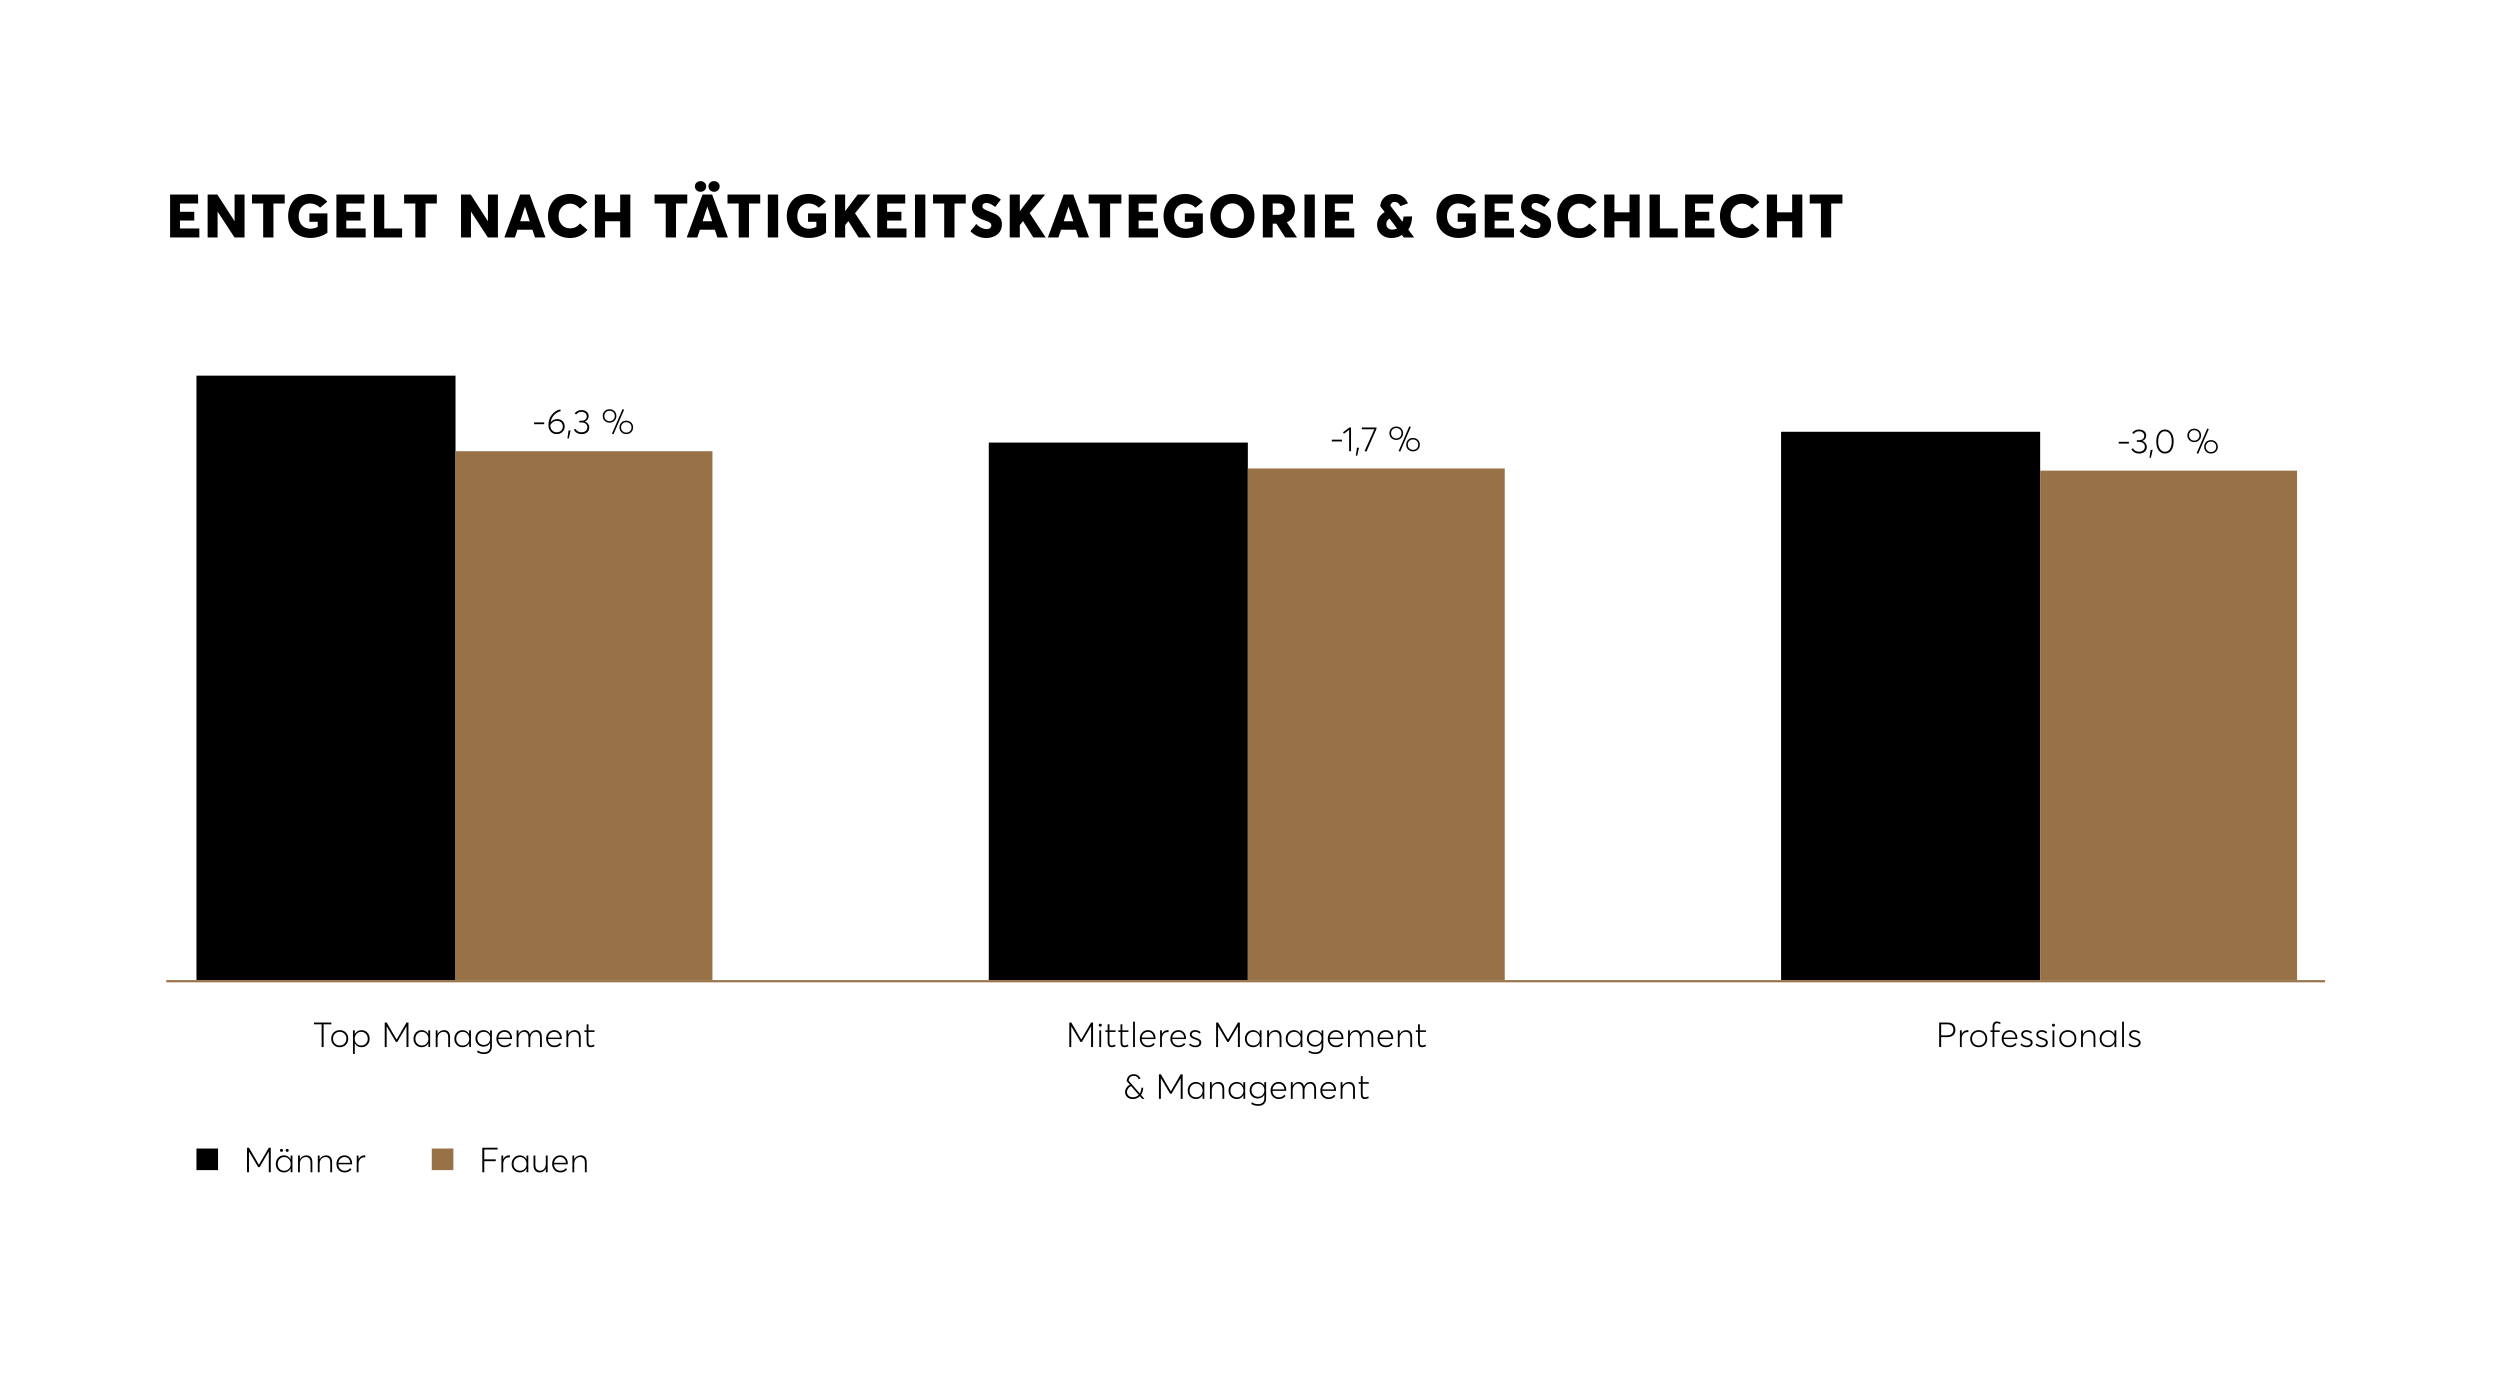 <?xml version="1.0" encoding="UTF-8"?>
<svg xmlns="http://www.w3.org/2000/svg" width="1158" height="639" viewBox="0 0 1158 639" fill="none">
  <rect width="1158" height="639" fill="white"></rect>
  <path d="M78.791 110V90.121H91.752V94.291H83.357V98.106H89.988V102.139H83.357V105.83H92.34V110H78.791ZM96.17 110V90.121H100.682L108.598 102.385L108.652 102.357V90.121H113.273V110H108.625L100.846 98.078H100.791V110H96.17ZM121.902 110V94.291H116.721V90.121H131.869V94.291H126.66V110H121.902ZM143.725 110.219C142.285 110.219 140.94 109.991 139.691 109.535C138.452 109.079 137.367 108.432 136.438 107.594C135.508 106.746 134.779 105.68 134.25 104.395C133.721 103.1 133.457 101.665 133.457 100.088C133.457 98.648 133.685 97.303 134.141 96.055C134.605 94.806 135.257 93.721 136.096 92.801C136.943 91.88 138.005 91.156 139.281 90.627C140.557 90.098 141.975 89.834 143.533 89.834C145.019 89.834 146.486 90.144 147.936 90.764C149.385 91.383 150.606 92.263 151.6 93.402L148.291 96.191C146.951 94.888 145.365 94.236 143.533 94.236C142.066 94.236 140.835 94.765 139.842 95.822C138.848 96.88 138.352 98.301 138.352 100.088C138.352 101.173 138.557 102.157 138.967 103.041C139.386 103.916 140.01 104.618 140.84 105.146C141.669 105.675 142.631 105.939 143.725 105.939C144.946 105.939 146.094 105.652 147.17 105.078V102.727H143.314V98.857H151.654V107.785C150.715 108.505 149.531 109.093 148.1 109.549C146.678 109.995 145.219 110.219 143.725 110.219ZM155.826 110V90.121H168.787V94.291H160.393V98.106H167.023V102.139H160.393V105.83H169.375V110H155.826ZM173.205 110V90.121H177.99V105.83H186.248V110H173.205ZM192.375 110V94.291H187.193V90.121H202.342V94.291H197.133V110H192.375ZM213.529 110V90.121H218.041L225.957 102.385L226.012 102.357V90.121H230.633V110H225.984L218.205 98.078H218.15V110H213.529ZM233.602 110L240.916 90.121H245.387L252.674 110H247.807L246.631 106.418H239.686L238.51 110H233.602ZM240.943 102.494H245.387L243.186 95.781H243.131L240.943 102.494ZM264.092 110.246C262.652 110.246 261.312 110.023 260.072 109.576C258.833 109.13 257.748 108.492 256.818 107.662C255.889 106.824 255.155 105.757 254.617 104.463C254.089 103.16 253.824 101.701 253.824 100.088C253.824 98.657 254.052 97.322 254.508 96.082C254.973 94.842 255.629 93.758 256.477 92.828C257.333 91.898 258.413 91.169 259.717 90.641C261.02 90.103 262.469 89.834 264.064 89.834C265.541 89.834 266.981 90.158 268.385 90.805C269.798 91.443 271.028 92.4 272.076 93.676L268.658 96.615C268.075 95.932 267.391 95.38 266.607 94.961C265.824 94.533 264.976 94.318 264.064 94.318C262.57 94.318 261.307 94.842 260.277 95.891C259.257 96.93 258.746 98.329 258.746 100.088C258.746 101.71 259.238 103.064 260.223 104.148C261.207 105.233 262.497 105.775 264.092 105.775C265.896 105.775 267.428 105.028 268.686 103.533L272.104 106.473C271.192 107.603 270.048 108.514 268.672 109.207C267.296 109.9 265.769 110.246 264.092 110.246ZM275.537 110V90.121H280.268V98.352H287.268V90.121H291.971V110H287.268V102.494H280.268V110H275.537ZM308.367 110V94.291H303.186V90.121H318.334V94.291H313.125V110H308.367ZM324.475 88.836C323.727 88.836 323.107 88.594 322.615 88.111C322.123 87.628 321.877 87.036 321.877 86.334C321.877 85.65 322.123 85.076 322.615 84.611C323.107 84.137 323.727 83.9 324.475 83.9C325.231 83.9 325.86 84.137 326.361 84.611C326.863 85.076 327.113 85.65 327.113 86.334C327.113 87.045 326.863 87.642 326.361 88.125C325.86 88.599 325.231 88.836 324.475 88.836ZM332.609 88.125C332.117 88.599 331.497 88.836 330.75 88.836C330.003 88.836 329.383 88.594 328.891 88.111C328.398 87.628 328.152 87.036 328.152 86.334C328.152 85.65 328.398 85.076 328.891 84.611C329.383 84.137 330.003 83.9 330.75 83.9C331.488 83.9 332.104 84.137 332.596 84.611C333.097 85.076 333.348 85.65 333.348 86.334C333.348 87.045 333.102 87.642 332.609 88.125ZM318.09 110L325.404 90.121H329.875L337.162 110H332.295L331.119 106.418H324.174L322.998 110H318.09ZM325.432 102.494H329.875L327.674 95.781H327.619L325.432 102.494ZM342.168 110V94.291H336.986V90.121H352.135V94.291H346.926V110H342.168ZM355.65 110V90.121H360.436V110H355.65ZM374.697 110.219C373.257 110.219 371.913 109.991 370.664 109.535C369.424 109.079 368.34 108.432 367.41 107.594C366.48 106.746 365.751 105.68 365.223 104.395C364.694 103.1 364.43 101.665 364.43 100.088C364.43 98.648 364.658 97.303 365.113 96.055C365.578 94.806 366.23 93.721 367.068 92.801C367.916 91.88 368.978 91.156 370.254 90.627C371.53 90.098 372.947 89.834 374.506 89.834C375.992 89.834 377.459 90.144 378.908 90.764C380.357 91.383 381.579 92.263 382.572 93.402L379.264 96.191C377.924 94.888 376.338 94.236 374.506 94.236C373.038 94.236 371.808 94.765 370.814 95.822C369.821 96.88 369.324 98.301 369.324 100.088C369.324 101.173 369.529 102.157 369.939 103.041C370.359 103.916 370.983 104.618 371.812 105.146C372.642 105.675 373.604 105.939 374.697 105.939C375.919 105.939 377.067 105.652 378.143 105.078V102.727H374.287V98.857H382.627V107.785C381.688 108.505 380.503 109.093 379.072 109.549C377.65 109.995 376.192 110.219 374.697 110.219ZM386.799 110V90.121H391.475V97.736H391.529L397.299 90.121H403.205L396.041 98.748L403.465 110H397.723L392.965 102.439L391.475 104.258V110H386.799ZM406.338 110V90.121H419.299V94.291H410.904V98.106H417.535V102.139H410.904V105.83H419.887V110H406.338ZM423.826 110V90.121H428.611V110H423.826ZM437.363 110V94.291H432.182V90.121H447.33V94.291H442.121V110H437.363ZM456.779 110.246C455.458 110.246 454.168 109.986 452.91 109.467C451.652 108.938 450.508 108.145 449.479 107.088L452.227 103.752C452.947 104.536 453.726 105.124 454.564 105.516C455.403 105.908 456.191 106.104 456.93 106.104C457.677 106.104 458.238 105.944 458.611 105.625C458.985 105.306 459.172 104.905 459.172 104.422C459.172 103.884 458.967 103.46 458.557 103.15C458.146 102.831 457.367 102.48 456.219 102.098C455.727 101.934 455.294 101.779 454.92 101.633C454.546 101.478 454.141 101.291 453.703 101.072C453.266 100.844 452.887 100.617 452.568 100.389C452.249 100.161 451.93 99.887 451.611 99.568C451.292 99.24 451.033 98.894 450.832 98.529C450.641 98.165 450.481 97.745 450.354 97.272C450.235 96.788 450.176 96.273 450.176 95.727C450.176 94.077 450.8 92.696 452.049 91.584C453.298 90.463 454.847 89.889 456.697 89.861C459.213 89.807 461.51 90.668 463.588 92.445L460.963 95.863C459.368 94.615 458.014 93.99 456.902 93.99C456.328 93.99 455.872 94.127 455.535 94.4C455.207 94.674 455.043 95.047 455.043 95.522C455.034 95.986 455.23 96.378 455.631 96.697C456.041 97.016 456.798 97.39 457.9 97.818C459.587 98.466 460.717 98.949 461.291 99.268C462.521 99.942 463.337 100.781 463.738 101.783C463.975 102.394 464.094 103.1 464.094 103.902C464.094 104.805 463.943 105.625 463.643 106.363C463.351 107.092 462.959 107.694 462.467 108.168C461.984 108.633 461.419 109.029 460.771 109.357C460.133 109.676 459.482 109.904 458.816 110.041C458.151 110.178 457.472 110.246 456.779 110.246ZM467.705 110V90.121H472.381V97.736H472.436L478.205 90.121H484.111L476.947 98.748L484.371 110H478.629L473.871 102.439L472.381 104.258V110H467.705ZM485.371 110L492.686 90.121H497.156L504.443 110H499.576L498.4 106.418H491.455L490.279 110H485.371ZM492.713 102.494H497.156L494.955 95.781H494.9L492.713 102.494ZM509.449 110V94.291H504.268V90.121H519.416V94.291H514.207V110H509.449ZM522.822 110V90.121H535.783V94.291H527.389V98.106H534.02V102.139H527.389V105.83H536.371V110H522.822ZM549.225 110.219C547.785 110.219 546.44 109.991 545.191 109.535C543.952 109.079 542.867 108.432 541.938 107.594C541.008 106.746 540.279 105.68 539.75 104.395C539.221 103.1 538.957 101.665 538.957 100.088C538.957 98.648 539.185 97.303 539.641 96.055C540.105 94.806 540.757 93.721 541.596 92.801C542.443 91.88 543.505 91.156 544.781 90.627C546.057 90.098 547.475 89.834 549.033 89.834C550.519 89.834 551.986 90.144 553.436 90.764C554.885 91.383 556.106 92.263 557.1 93.402L553.791 96.191C552.451 94.888 550.865 94.236 549.033 94.236C547.566 94.236 546.335 94.765 545.342 95.822C544.348 96.88 543.852 98.301 543.852 100.088C543.852 101.173 544.057 102.157 544.467 103.041C544.886 103.916 545.51 104.618 546.34 105.146C547.169 105.675 548.131 105.939 549.225 105.939C550.446 105.939 551.594 105.652 552.67 105.078V102.727H548.814V98.857H557.154V107.785C556.215 108.505 555.031 109.093 553.6 109.549C552.178 109.995 550.719 110.219 549.225 110.219ZM570.842 110.246C568.855 110.246 567.082 109.818 565.523 108.961C563.965 108.095 562.753 106.892 561.887 105.352C561.03 103.802 560.602 102.038 560.602 100.061C560.602 98.584 560.852 97.212 561.354 95.945C561.864 94.678 562.561 93.598 563.445 92.705C564.339 91.803 565.423 91.101 566.699 90.6C567.975 90.089 569.356 89.834 570.842 89.834C572.309 89.834 573.672 90.085 574.93 90.586C576.197 91.078 577.281 91.766 578.184 92.65C579.086 93.534 579.792 94.615 580.303 95.891C580.813 97.167 581.068 98.557 581.068 100.061C581.068 102.057 580.631 103.829 579.756 105.379C578.881 106.928 577.664 108.127 576.105 108.975C574.556 109.822 572.801 110.246 570.842 110.246ZM570.842 105.912C572.373 105.912 573.645 105.352 574.656 104.23C575.668 103.109 576.174 101.719 576.174 100.061C576.174 98.402 575.668 97.012 574.656 95.891C573.645 94.769 572.373 94.209 570.842 94.209C569.292 94.209 568.012 94.774 567 95.904C565.997 97.025 565.496 98.411 565.496 100.061C565.496 101.71 565.997 103.1 567 104.23C568.012 105.352 569.292 105.912 570.842 105.912ZM584.939 110V90.121H592.691C593.895 90.121 594.956 90.29 595.877 90.627C596.798 90.964 597.54 91.443 598.105 92.062C598.671 92.682 599.094 93.407 599.377 94.236C599.669 95.057 599.814 95.973 599.814 96.984C599.814 98.424 599.495 99.655 598.857 100.676C598.219 101.688 597.285 102.444 596.055 102.945L600.785 110H595.303L591.215 103.588H589.506V110H584.939ZM589.506 99.5H591.857C592.851 99.5 593.617 99.268 594.154 98.803C594.692 98.338 594.961 97.691 594.961 96.861C594.961 96.059 594.71 95.421 594.209 94.947C593.708 94.473 592.951 94.236 591.939 94.236H589.506V99.5ZM604.232 110V90.121H609.018V110H604.232ZM613.736 110V90.121H626.697V94.291H618.303V98.106H624.934V102.139H618.303V105.83H627.285V110H613.736ZM644.475 110.246C643.244 110.246 642.128 109.995 641.125 109.494C640.122 108.984 639.325 108.255 638.732 107.307C638.149 106.359 637.857 105.279 637.857 104.066C637.857 101.642 639.024 99.701 641.357 98.242V98.188L639.32 95.494C639.457 93.808 640.104 92.445 641.262 91.406C642.419 90.358 643.882 89.834 645.65 89.834C648.667 89.834 650.841 91.283 652.172 94.182L648.645 95.467C648.07 94.191 647.209 93.539 646.061 93.512C645.423 93.512 644.935 93.694 644.598 94.059C644.27 94.423 644.069 94.829 643.996 95.275L649.561 102.658L649.656 102.631C649.948 101.829 650.094 101.054 650.094 100.307L654.072 100.225C654.072 102.521 653.503 104.549 652.363 106.309V106.418L655.057 110H650.271L649.369 108.852H649.287C648.038 109.781 646.434 110.246 644.475 110.246ZM644.939 106.363C645.705 106.363 646.407 106.186 647.045 105.83V105.748L643.654 101.264C642.652 101.838 642.15 102.676 642.15 103.779C642.15 104.572 642.406 105.201 642.916 105.666C643.436 106.131 644.11 106.363 644.939 106.363ZM675.623 110.219C674.183 110.219 672.839 109.991 671.59 109.535C670.35 109.079 669.266 108.432 668.336 107.594C667.406 106.746 666.677 105.68 666.148 104.395C665.62 103.1 665.355 101.665 665.355 100.088C665.355 98.648 665.583 97.303 666.039 96.055C666.504 94.806 667.156 93.721 667.994 92.801C668.842 91.88 669.904 91.156 671.18 90.627C672.456 90.098 673.873 89.834 675.432 89.834C676.917 89.834 678.385 90.144 679.834 90.764C681.283 91.383 682.505 92.263 683.498 93.402L680.189 96.191C678.85 94.888 677.264 94.236 675.432 94.236C673.964 94.236 672.734 94.765 671.74 95.822C670.747 96.88 670.25 98.301 670.25 100.088C670.25 101.173 670.455 102.157 670.865 103.041C671.285 103.916 671.909 104.618 672.738 105.146C673.568 105.675 674.529 105.939 675.623 105.939C676.844 105.939 677.993 105.652 679.068 105.078V102.727H675.213V98.857H683.553V107.785C682.614 108.505 681.429 109.093 679.998 109.549C678.576 109.995 677.118 110.219 675.623 110.219ZM687.725 110V90.121H700.686V94.291H692.291V98.106H698.922V102.139H692.291V105.83H701.273V110H687.725ZM711.146 110.246C709.825 110.246 708.535 109.986 707.277 109.467C706.02 108.938 704.876 108.145 703.846 107.088L706.594 103.752C707.314 104.536 708.093 105.124 708.932 105.516C709.77 105.908 710.559 106.104 711.297 106.104C712.044 106.104 712.605 105.944 712.979 105.625C713.352 105.306 713.539 104.905 713.539 104.422C713.539 103.884 713.334 103.46 712.924 103.15C712.514 102.831 711.734 102.48 710.586 102.098C710.094 101.934 709.661 101.779 709.287 101.633C708.913 101.478 708.508 101.291 708.07 101.072C707.633 100.844 707.255 100.617 706.936 100.389C706.617 100.161 706.298 99.887 705.979 99.568C705.66 99.24 705.4 98.894 705.199 98.529C705.008 98.165 704.848 97.745 704.721 97.272C704.602 96.788 704.543 96.273 704.543 95.727C704.543 94.077 705.167 92.696 706.416 91.584C707.665 90.463 709.214 89.889 711.064 89.861C713.58 89.807 715.877 90.668 717.955 92.445L715.33 95.863C713.735 94.615 712.382 93.99 711.27 93.99C710.695 93.99 710.24 94.127 709.902 94.4C709.574 94.674 709.41 95.047 709.41 95.522C709.401 95.986 709.597 96.378 709.998 96.697C710.408 97.016 711.165 97.39 712.268 97.818C713.954 98.466 715.084 98.949 715.658 99.268C716.889 99.942 717.704 100.781 718.105 101.783C718.342 102.394 718.461 103.1 718.461 103.902C718.461 104.805 718.311 105.625 718.01 106.363C717.718 107.092 717.326 107.694 716.834 108.168C716.351 108.633 715.786 109.029 715.139 109.357C714.501 109.676 713.849 109.904 713.184 110.041C712.518 110.178 711.839 110.246 711.146 110.246ZM731.615 110.246C730.175 110.246 728.835 110.023 727.596 109.576C726.356 109.13 725.271 108.492 724.342 107.662C723.412 106.824 722.678 105.757 722.141 104.463C721.612 103.16 721.348 101.701 721.348 100.088C721.348 98.657 721.576 97.322 722.031 96.082C722.496 94.842 723.152 93.758 724 92.828C724.857 91.898 725.937 91.169 727.24 90.641C728.544 90.103 729.993 89.834 731.588 89.834C733.064 89.834 734.505 90.158 735.908 90.805C737.321 91.443 738.551 92.4 739.6 93.676L736.182 96.615C735.598 95.932 734.915 95.38 734.131 94.961C733.347 94.533 732.499 94.318 731.588 94.318C730.093 94.318 728.831 94.842 727.801 95.891C726.78 96.93 726.27 98.329 726.27 100.088C726.27 101.71 726.762 103.064 727.746 104.148C728.73 105.233 730.02 105.775 731.615 105.775C733.42 105.775 734.951 105.028 736.209 103.533L739.627 106.473C738.715 107.603 737.572 108.514 736.195 109.207C734.819 109.9 733.292 110.246 731.615 110.246ZM743.061 110V90.121H747.791V98.352H754.791V90.121H759.494V110H754.791V102.494H747.791V110H743.061ZM764.076 110V90.121H768.861V105.83H777.119V110H764.076ZM780.553 110V90.121H793.514V94.291H785.119V98.106H791.75V102.139H785.119V105.83H794.102V110H780.553ZM806.955 110.246C805.515 110.246 804.175 110.023 802.936 109.576C801.696 109.13 800.611 108.492 799.682 107.662C798.752 106.824 798.018 105.757 797.48 104.463C796.952 103.16 796.688 101.701 796.688 100.088C796.688 98.657 796.915 97.322 797.371 96.082C797.836 94.842 798.492 93.758 799.34 92.828C800.197 91.898 801.277 91.169 802.58 90.641C803.883 90.103 805.333 89.834 806.928 89.834C808.404 89.834 809.844 90.158 811.248 90.805C812.661 91.443 813.891 92.4 814.939 93.676L811.521 96.615C810.938 95.932 810.255 95.38 809.471 94.961C808.687 94.533 807.839 94.318 806.928 94.318C805.433 94.318 804.171 94.842 803.141 95.891C802.12 96.93 801.609 98.329 801.609 100.088C801.609 101.71 802.102 103.064 803.086 104.148C804.07 105.233 805.36 105.775 806.955 105.775C808.76 105.775 810.291 105.028 811.549 103.533L814.967 106.473C814.055 107.603 812.911 108.514 811.535 109.207C810.159 109.9 808.632 110.246 806.955 110.246ZM818.4 110V90.121H823.131V98.352H830.131V90.121H834.834V110H830.131V102.494H823.131V110H818.4ZM843.449 110V94.291H838.268V90.121H853.416V94.291H848.207V110H843.449Z" fill="black"></path>
  <rect x="91" y="174" width="120" height="280" fill="black"></rect>
  <path d="M247.398 196.484V195.656H252.086V196.484H247.398ZM258.13 194.133C259.151 194.133 259.979 194.445 260.614 195.07C261.249 195.695 261.567 196.536 261.567 197.594C261.567 198.583 261.216 199.411 260.512 200.078C259.815 200.745 258.924 201.078 257.841 201.078C256.736 201.078 255.825 200.693 255.106 199.922C254.393 199.146 254.036 198.135 254.036 196.891C254.036 196.089 254.143 195.326 254.356 194.602C254.57 193.872 254.856 193.234 255.216 192.688C255.58 192.135 255.997 191.646 256.466 191.219C256.934 190.792 257.427 190.451 257.942 190.195C258.463 189.935 258.984 189.76 259.505 189.672L259.762 190.453C259.242 190.562 258.734 190.753 258.239 191.023C257.744 191.289 257.278 191.63 256.841 192.047C256.403 192.464 256.023 192.977 255.7 193.586C255.382 194.19 255.158 194.854 255.028 195.578C255.387 195.135 255.835 194.784 256.372 194.523C256.908 194.263 257.494 194.133 258.13 194.133ZM257.887 200.234C258.71 200.234 259.38 199.979 259.895 199.469C260.416 198.953 260.677 198.323 260.677 197.578C260.677 196.786 260.429 196.151 259.934 195.672C259.445 195.193 258.789 194.953 257.966 194.953C257.247 194.953 256.622 195.146 256.091 195.531C255.559 195.917 255.166 196.385 254.911 196.938V196.969C254.911 197.932 255.192 198.719 255.755 199.328C256.317 199.932 257.028 200.234 257.887 200.234ZM262.822 203.062L263.361 199.383H264.306L263.478 203.062H262.822ZM269.475 201.078C268.595 201.078 267.837 200.893 267.202 200.523C266.566 200.148 266.103 199.646 265.811 199.016L266.592 198.664C266.832 199.159 267.191 199.544 267.67 199.82C268.155 200.096 268.746 200.234 269.444 200.234C270.194 200.234 270.816 200.023 271.311 199.602C271.806 199.18 272.053 198.622 272.053 197.93C272.053 197.289 271.816 196.753 271.342 196.32C270.873 195.888 270.199 195.672 269.319 195.672H268.342V194.891H269.475C270.225 194.891 270.795 194.69 271.186 194.289C271.582 193.883 271.78 193.411 271.78 192.875C271.78 192.24 271.553 191.732 271.1 191.352C270.647 190.966 270.069 190.773 269.366 190.773C268.272 190.773 267.454 191.174 266.913 191.977L266.178 191.562C266.491 191.057 266.915 190.661 267.452 190.375C267.988 190.089 268.631 189.945 269.381 189.945C269.996 189.945 270.548 190.055 271.038 190.273C271.532 190.487 271.928 190.81 272.225 191.242C272.527 191.674 272.678 192.18 272.678 192.758C272.678 193.294 272.524 193.794 272.217 194.258C271.91 194.716 271.47 195.044 270.897 195.242V195.273C271.538 195.482 272.04 195.833 272.405 196.328C272.769 196.823 272.952 197.404 272.952 198.07C272.952 198.951 272.621 199.672 271.959 200.234C271.303 200.797 270.475 201.078 269.475 201.078ZM284.164 201.195L283.445 200.906L288.375 189.477L289.078 189.781L284.164 201.195ZM282.336 195.781C281.445 195.781 280.695 195.492 280.086 194.914C279.477 194.331 279.172 193.581 279.172 192.664C279.172 191.789 279.466 191.055 280.055 190.461C280.643 189.862 281.404 189.562 282.336 189.562C283.221 189.562 283.971 189.852 284.586 190.43C285.201 191.003 285.508 191.747 285.508 192.664C285.508 193.539 285.211 194.279 284.617 194.883C284.029 195.482 283.268 195.781 282.336 195.781ZM282.336 195.094C283.049 195.094 283.63 194.862 284.078 194.398C284.531 193.93 284.758 193.352 284.758 192.664C284.758 191.951 284.526 191.372 284.062 190.93C283.599 190.487 283.023 190.266 282.336 190.266C281.622 190.266 281.044 190.495 280.602 190.953C280.159 191.406 279.938 191.977 279.938 192.664C279.938 193.378 280.167 193.961 280.625 194.414C281.089 194.867 281.659 195.094 282.336 195.094ZM290.102 201.078C289.216 201.078 288.469 200.789 287.859 200.211C287.25 199.628 286.945 198.878 286.945 197.961C286.945 197.086 287.24 196.352 287.828 195.758C288.417 195.159 289.174 194.859 290.102 194.859C290.992 194.859 291.742 195.148 292.352 195.727C292.961 196.299 293.266 197.044 293.266 197.961C293.266 198.836 292.971 199.576 292.383 200.18C291.794 200.779 291.034 201.078 290.102 201.078ZM290.102 200.375C290.815 200.375 291.396 200.146 291.844 199.688C292.292 199.224 292.516 198.648 292.516 197.961C292.516 197.247 292.284 196.669 291.82 196.227C291.362 195.784 290.789 195.562 290.102 195.562C289.388 195.562 288.805 195.792 288.352 196.25C287.904 196.708 287.68 197.279 287.68 197.961C287.68 198.674 287.914 199.255 288.383 199.703C288.852 200.151 289.424 200.375 290.102 200.375Z" fill="black"></path>
  <path d="M211 209H330V454H211V209Z" fill="#987147"></path>
  <path d="M148.981 485V474.469H145.427V473.641H153.489V474.469H149.895V485H148.981ZM157.353 485.078C156.192 485.078 155.241 484.701 154.502 483.945C153.767 483.185 153.4 482.245 153.4 481.125C153.4 480.396 153.561 479.732 153.884 479.133C154.212 478.529 154.679 478.049 155.283 477.695C155.892 477.336 156.582 477.156 157.353 477.156C158.483 477.156 159.423 477.526 160.173 478.266C160.929 479.005 161.306 479.958 161.306 481.125C161.306 482.281 160.929 483.229 160.173 483.969C159.418 484.708 158.478 485.078 157.353 485.078ZM157.353 484.281C158.228 484.281 158.96 483.987 159.548 483.398C160.142 482.81 160.439 482.052 160.439 481.125C160.439 480.188 160.142 479.424 159.548 478.836C158.955 478.242 158.223 477.945 157.353 477.945C156.442 477.945 155.699 478.253 155.127 478.867C154.554 479.477 154.267 480.229 154.267 481.125C154.267 482.01 154.554 482.758 155.127 483.367C155.699 483.977 156.442 484.281 157.353 484.281ZM163.491 488.172V477.242H164.334V478.984H164.366C164.657 478.417 165.071 477.971 165.608 477.648C166.149 477.32 166.751 477.156 167.412 477.156C168.522 477.156 169.433 477.542 170.147 478.312C170.86 479.083 171.217 480.039 171.217 481.18C171.217 481.945 171.048 482.628 170.709 483.227C170.371 483.826 169.912 484.284 169.334 484.602C168.761 484.919 168.121 485.078 167.412 485.078C166.725 485.078 166.118 484.919 165.592 484.602C165.066 484.279 164.657 483.841 164.366 483.289L164.334 483.305V488.172H163.491ZM167.311 484.281C168.202 484.281 168.928 483.987 169.491 483.398C170.053 482.805 170.334 482.07 170.334 481.195C170.334 480.232 170.043 479.451 169.459 478.852C168.876 478.247 168.155 477.945 167.295 477.945C166.415 477.945 165.699 478.258 165.147 478.883C164.595 479.503 164.319 480.273 164.319 481.195C164.319 482.107 164.605 482.849 165.178 483.422C165.751 483.995 166.462 484.281 167.311 484.281ZM178.203 485V473.641H179.117L183.695 481.492H183.727L188.289 473.641H189.195V485H188.289V475.414H188.266L184.031 482.617H183.375L179.117 475.414H179.102V485H178.203ZM195.356 485.078C194.648 485.078 194.005 484.919 193.427 484.602C192.848 484.284 192.387 483.826 192.044 483.227C191.7 482.628 191.528 481.945 191.528 481.18C191.528 480.039 191.887 479.083 192.606 478.312C193.33 477.542 194.247 477.156 195.356 477.156C196.012 477.156 196.606 477.32 197.137 477.648C197.674 477.977 198.088 478.427 198.38 479H198.395V477.242H199.239V485H198.427V483.258L198.395 483.242C198.104 483.81 197.695 484.258 197.169 484.586C196.648 484.914 196.044 485.078 195.356 485.078ZM195.45 484.281C196.283 484.281 196.986 483.995 197.559 483.422C198.137 482.849 198.427 482.107 198.427 481.195C198.427 480.279 198.148 479.508 197.591 478.883C197.033 478.258 196.325 477.945 195.466 477.945C194.601 477.945 193.874 478.247 193.286 478.852C192.703 479.451 192.411 480.232 192.411 481.195C192.411 482.076 192.692 482.81 193.255 483.398C193.822 483.987 194.554 484.281 195.45 484.281ZM201.837 485V477.242H202.681V478.953H202.712C203.004 478.385 203.413 477.945 203.939 477.633C204.465 477.315 205.059 477.156 205.72 477.156C206.569 477.156 207.239 477.43 207.728 477.977C208.218 478.523 208.462 479.318 208.462 480.359V485H207.611V480.633C207.611 479.69 207.423 479.008 207.048 478.586C206.673 478.159 206.163 477.945 205.517 477.945C204.663 477.945 203.976 478.234 203.455 478.812C202.939 479.391 202.681 480.167 202.681 481.141V485H201.837ZM214.272 485.078C213.564 485.078 212.92 484.919 212.342 484.602C211.764 484.284 211.303 483.826 210.959 483.227C210.616 482.628 210.444 481.945 210.444 481.18C210.444 480.039 210.803 479.083 211.522 478.312C212.246 477.542 213.162 477.156 214.272 477.156C214.928 477.156 215.522 477.32 216.053 477.648C216.59 477.977 217.004 478.427 217.295 479H217.311V477.242H218.155V485H217.342V483.258L217.311 483.242C217.019 483.81 216.61 484.258 216.084 484.586C215.564 484.914 214.959 485.078 214.272 485.078ZM214.366 484.281C215.199 484.281 215.902 483.995 216.475 483.422C217.053 482.849 217.342 482.107 217.342 481.195C217.342 480.279 217.064 479.508 216.506 478.883C215.949 478.258 215.241 477.945 214.381 477.945C213.517 477.945 212.79 478.247 212.202 478.852C211.618 479.451 211.327 480.232 211.327 481.195C211.327 482.076 211.608 482.81 212.17 483.398C212.738 483.987 213.47 484.281 214.366 484.281ZM224.175 488.234C223.003 488.234 221.941 487.945 220.987 487.367L221.214 486.586C221.709 486.883 222.183 487.099 222.636 487.234C223.094 487.375 223.597 487.445 224.144 487.445C225.086 487.445 225.803 487.198 226.292 486.703C226.782 486.214 227.027 485.565 227.027 484.758V483.094H227.011C226.724 483.63 226.318 484.052 225.792 484.359C225.271 484.667 224.672 484.82 223.995 484.82C222.917 484.82 222.019 484.466 221.3 483.758C220.581 483.049 220.222 482.12 220.222 480.969C220.222 480.266 220.376 479.625 220.683 479.047C220.995 478.464 221.438 478.003 222.011 477.664C222.589 477.326 223.24 477.156 223.964 477.156C224.61 477.156 225.198 477.305 225.73 477.602C226.261 477.898 226.68 478.312 226.987 478.844H227.011V477.242H227.855V484.617C227.855 485.727 227.547 486.607 226.933 487.258C226.318 487.909 225.399 488.234 224.175 488.234ZM224.081 484.023C224.972 484.023 225.688 483.734 226.23 483.156C226.771 482.578 227.042 481.844 227.042 480.953C227.042 480.068 226.761 479.346 226.198 478.789C225.636 478.227 224.93 477.945 224.081 477.945C223.201 477.945 222.485 478.234 221.933 478.812C221.381 479.385 221.105 480.099 221.105 480.953C221.105 481.87 221.389 482.612 221.956 483.18C222.524 483.742 223.232 484.023 224.081 484.023ZM237.172 480.922C237.172 481.146 237.167 481.273 237.156 481.305H230.789C230.826 482.19 231.117 482.909 231.664 483.461C232.216 484.008 232.917 484.281 233.766 484.281C234.818 484.281 235.648 483.891 236.258 483.109L236.867 483.625C236.148 484.594 235.109 485.078 233.75 485.078C232.63 485.078 231.711 484.708 230.992 483.969C230.279 483.224 229.922 482.271 229.922 481.109C229.922 479.964 230.279 479.018 230.992 478.273C231.706 477.529 232.602 477.156 233.68 477.156C234.711 477.156 235.549 477.513 236.195 478.227C236.846 478.935 237.172 479.833 237.172 480.922ZM235.5 478.672C235.031 478.188 234.424 477.945 233.68 477.945C232.935 477.945 232.297 478.19 231.766 478.68C231.24 479.164 230.924 479.805 230.82 480.602H236.32C236.242 479.794 235.969 479.151 235.5 478.672ZM239.309 485V477.242H240.153V478.938H240.169C240.455 478.38 240.843 477.945 241.333 477.633C241.828 477.315 242.364 477.156 242.942 477.156C243.583 477.156 244.111 477.328 244.528 477.672C244.95 478.016 245.247 478.505 245.419 479.141H245.45C245.721 478.516 246.111 478.029 246.622 477.68C247.137 477.331 247.713 477.156 248.348 477.156C249.213 477.156 249.869 477.451 250.317 478.039C250.765 478.628 250.989 479.461 250.989 480.539V485H250.137V480.805C250.137 479.857 249.968 479.143 249.63 478.664C249.291 478.185 248.799 477.945 248.153 477.945C247.44 477.945 246.841 478.24 246.356 478.828C245.872 479.417 245.63 480.193 245.63 481.156V485H244.778V480.805C244.778 479.862 244.601 479.151 244.247 478.672C243.898 478.188 243.398 477.945 242.747 477.945C242.002 477.945 241.382 478.24 240.887 478.828C240.398 479.417 240.153 480.193 240.153 481.156V485H239.309ZM260.228 480.922C260.228 481.146 260.223 481.273 260.212 481.305H253.845C253.882 482.19 254.173 482.909 254.72 483.461C255.272 484.008 255.973 484.281 256.822 484.281C257.874 484.281 258.705 483.891 259.314 483.109L259.923 483.625C259.205 484.594 258.166 485.078 256.806 485.078C255.686 485.078 254.767 484.708 254.048 483.969C253.335 483.224 252.978 482.271 252.978 481.109C252.978 479.964 253.335 479.018 254.048 478.273C254.762 477.529 255.658 477.156 256.736 477.156C257.767 477.156 258.606 477.513 259.252 478.227C259.903 478.935 260.228 479.833 260.228 480.922ZM258.556 478.672C258.087 478.188 257.481 477.945 256.736 477.945C255.991 477.945 255.353 478.19 254.822 478.68C254.296 479.164 253.981 479.805 253.877 480.602H259.377C259.298 479.794 259.025 479.151 258.556 478.672ZM262.366 485V477.242H263.209V478.953H263.241C263.532 478.385 263.941 477.945 264.467 477.633C264.993 477.315 265.587 477.156 266.248 477.156C267.097 477.156 267.767 477.43 268.256 477.977C268.746 478.523 268.991 479.318 268.991 480.359V485H268.139V480.633C268.139 479.69 267.952 479.008 267.577 478.586C267.202 478.159 266.691 477.945 266.045 477.945C265.191 477.945 264.504 478.234 263.983 478.812C263.467 479.391 263.209 480.167 263.209 481.141V485H262.366ZM273.612 485.078C272.93 485.078 272.443 484.888 272.152 484.508C271.865 484.122 271.722 483.555 271.722 482.805V477.992H270.698V477.242H271.722V474.508L272.573 474.406V477.242H275.402V477.992H272.573V482.586C272.573 483.169 272.649 483.596 272.8 483.867C272.956 484.133 273.258 484.266 273.706 484.266C274.222 484.266 274.709 484.115 275.167 483.812L275.386 484.586C274.855 484.914 274.264 485.078 273.612 485.078Z" fill="black"></path>
  <rect x="458" y="205" width="120" height="249" fill="black"></rect>
  <path d="M616.898 204.484V203.656H621.586V204.484H616.898ZM624.919 209V199.094L622.528 200.891L622.083 200.234L625.044 198.008H625.794V209H624.919ZM628.009 211.062L628.548 207.383H629.494L628.666 211.062H628.009ZM630.795 198.008H637.569V198.68L632.944 209.156L632.061 208.953L636.592 198.844H630.795V198.008ZM648.57 209.195L647.852 208.906L652.781 197.477L653.484 197.781L648.57 209.195ZM646.742 203.781C645.852 203.781 645.102 203.492 644.492 202.914C643.883 202.331 643.578 201.581 643.578 200.664C643.578 199.789 643.872 199.055 644.461 198.461C645.049 197.862 645.81 197.562 646.742 197.562C647.628 197.562 648.378 197.852 648.992 198.43C649.607 199.003 649.914 199.747 649.914 200.664C649.914 201.539 649.617 202.279 649.023 202.883C648.435 203.482 647.674 203.781 646.742 203.781ZM646.742 203.094C647.456 203.094 648.036 202.862 648.484 202.398C648.938 201.93 649.164 201.352 649.164 200.664C649.164 199.951 648.932 199.372 648.469 198.93C648.005 198.487 647.43 198.266 646.742 198.266C646.029 198.266 645.451 198.495 645.008 198.953C644.565 199.406 644.344 199.977 644.344 200.664C644.344 201.378 644.573 201.961 645.031 202.414C645.495 202.867 646.065 203.094 646.742 203.094ZM654.508 209.078C653.622 209.078 652.875 208.789 652.266 208.211C651.656 207.628 651.352 206.878 651.352 205.961C651.352 205.086 651.646 204.352 652.234 203.758C652.823 203.159 653.581 202.859 654.508 202.859C655.398 202.859 656.148 203.148 656.758 203.727C657.367 204.299 657.672 205.044 657.672 205.961C657.672 206.836 657.378 207.576 656.789 208.18C656.201 208.779 655.44 209.078 654.508 209.078ZM654.508 208.375C655.221 208.375 655.802 208.146 656.25 207.688C656.698 207.224 656.922 206.648 656.922 205.961C656.922 205.247 656.69 204.669 656.227 204.227C655.768 203.784 655.195 203.562 654.508 203.562C653.794 203.562 653.211 203.792 652.758 204.25C652.31 204.708 652.086 205.279 652.086 205.961C652.086 206.674 652.32 207.255 652.789 207.703C653.258 208.151 653.831 208.375 654.508 208.375Z" fill="black"></path>
  <rect x="578" y="217" width="119" height="237" fill="#987147"></rect>
  <path d="M495.311 485V473.641H496.225L500.803 481.492H500.834L505.397 473.641H506.303V485H505.397V475.414H505.373L501.139 482.617H500.483L496.225 475.414H496.209V485H495.311ZM510.144 475.359C510.008 475.495 509.842 475.562 509.644 475.562C509.446 475.562 509.279 475.495 509.144 475.359C509.008 475.219 508.941 475.052 508.941 474.859C508.941 474.661 509.008 474.497 509.144 474.367C509.279 474.237 509.446 474.172 509.644 474.172C509.842 474.172 510.008 474.237 510.144 474.367C510.279 474.497 510.347 474.661 510.347 474.859C510.347 475.052 510.279 475.219 510.144 475.359ZM509.198 485V477.242H510.05V485H509.198ZM514.945 485.078C514.263 485.078 513.776 484.888 513.484 484.508C513.198 484.122 513.055 483.555 513.055 482.805V477.992H512.031V477.242H513.055V474.508L513.906 474.406V477.242H516.734V477.992H513.906V482.586C513.906 483.169 513.982 483.596 514.133 483.867C514.289 484.133 514.591 484.266 515.039 484.266C515.555 484.266 516.042 484.115 516.5 483.812L516.719 484.586C516.187 484.914 515.596 485.078 514.945 485.078ZM520.911 485.078C520.229 485.078 519.742 484.888 519.45 484.508C519.164 484.122 519.02 483.555 519.02 482.805V477.992H517.997V477.242H519.02V474.508L519.872 474.406V477.242H522.7V477.992H519.872V482.586C519.872 483.169 519.947 483.596 520.098 483.867C520.255 484.133 520.557 484.266 521.005 484.266C521.52 484.266 522.007 484.115 522.466 483.812L522.684 484.586C522.153 484.914 521.562 485.078 520.911 485.078ZM524.845 485V473.227H525.697V485H524.845ZM535.217 480.922C535.217 481.146 535.212 481.273 535.202 481.305H528.834C528.871 482.19 529.162 482.909 529.709 483.461C530.261 484.008 530.962 484.281 531.811 484.281C532.863 484.281 533.694 483.891 534.303 483.109L534.912 483.625C534.194 484.594 533.155 485.078 531.795 485.078C530.676 485.078 529.756 484.708 529.037 483.969C528.324 483.224 527.967 482.271 527.967 481.109C527.967 479.964 528.324 479.018 529.037 478.273C529.751 477.529 530.647 477.156 531.725 477.156C532.756 477.156 533.595 477.513 534.241 478.227C534.892 478.935 535.217 479.833 535.217 480.922ZM533.545 478.672C533.077 478.188 532.47 477.945 531.725 477.945C530.98 477.945 530.342 478.19 529.811 478.68C529.285 479.164 528.97 479.805 528.866 480.602H534.366C534.287 479.794 534.014 479.151 533.545 478.672ZM537.355 485V477.242H538.198V478.891H538.23C538.49 478.344 538.847 477.919 539.3 477.617C539.758 477.31 540.282 477.156 540.87 477.156H541.292V478.102C541.053 478.081 540.886 478.07 540.792 478.07C540.006 478.07 539.376 478.359 538.902 478.938C538.433 479.51 538.198 480.263 538.198 481.195V485H537.355ZM549.352 480.922C549.352 481.146 549.346 481.273 549.336 481.305H542.969C543.005 482.19 543.297 482.909 543.844 483.461C544.396 484.008 545.096 484.281 545.945 484.281C546.997 484.281 547.828 483.891 548.438 483.109L549.047 483.625C548.328 484.594 547.289 485.078 545.93 485.078C544.81 485.078 543.891 484.708 543.172 483.969C542.458 483.224 542.102 482.271 542.102 481.109C542.102 479.964 542.458 479.018 543.172 478.273C543.885 477.529 544.781 477.156 545.859 477.156C546.891 477.156 547.729 477.513 548.375 478.227C549.026 478.935 549.352 479.833 549.352 480.922ZM547.68 478.672C547.211 478.188 546.604 477.945 545.859 477.945C545.115 477.945 544.477 478.19 543.945 478.68C543.419 479.164 543.104 479.805 543 480.602H548.5C548.422 479.794 548.148 479.151 547.68 478.672ZM553.708 485.078C552.557 485.078 551.578 484.711 550.77 483.977L551.216 483.336C551.565 483.648 551.929 483.891 552.309 484.062C552.695 484.229 553.161 484.312 553.708 484.312C554.276 484.312 554.723 484.182 555.052 483.922C555.385 483.661 555.552 483.339 555.552 482.953C555.552 482.75 555.507 482.573 555.419 482.422C555.335 482.271 555.205 482.141 555.028 482.031C554.851 481.922 554.658 481.828 554.45 481.75C554.247 481.667 553.994 481.573 553.692 481.469C553.572 481.432 553.484 481.404 553.427 481.383C553.135 481.279 552.89 481.185 552.692 481.102C552.494 481.018 552.289 480.911 552.075 480.781C551.861 480.651 551.69 480.513 551.559 480.367C551.434 480.221 551.33 480.042 551.247 479.828C551.164 479.615 551.122 479.38 551.122 479.125C551.122 478.562 551.351 478.094 551.809 477.719C552.273 477.344 552.848 477.156 553.536 477.156C554.541 477.156 555.406 477.471 556.13 478.102L555.661 478.742C555.036 478.201 554.317 477.93 553.505 477.93C553.093 477.93 552.736 478.044 552.434 478.273C552.132 478.497 551.981 478.776 551.981 479.109C551.981 479.302 552.02 479.474 552.098 479.625C552.182 479.776 552.315 479.914 552.497 480.039C552.679 480.159 552.848 480.255 553.005 480.328C553.166 480.401 553.39 480.492 553.677 480.602C554.52 480.909 555.044 481.112 555.247 481.211C555.789 481.477 556.14 481.807 556.302 482.203C556.39 482.422 556.434 482.677 556.434 482.969C556.424 483.568 556.179 484.07 555.7 484.477C555.226 484.878 554.562 485.078 553.708 485.078ZM563.311 485V473.641H564.225L568.803 481.492H568.834L573.397 473.641H574.303V485H573.397V475.414H573.373L569.139 482.617H568.483L564.225 475.414H564.209V485H563.311ZM580.464 485.078C579.756 485.078 579.112 484.919 578.534 484.602C577.956 484.284 577.495 483.826 577.152 483.227C576.808 482.628 576.636 481.945 576.636 481.18C576.636 480.039 576.995 479.083 577.714 478.312C578.438 477.542 579.355 477.156 580.464 477.156C581.12 477.156 581.714 477.32 582.245 477.648C582.782 477.977 583.196 478.427 583.487 479H583.503V477.242H584.347V485H583.534V483.258L583.503 483.242C583.211 483.81 582.803 484.258 582.277 484.586C581.756 484.914 581.152 485.078 580.464 485.078ZM580.558 484.281C581.391 484.281 582.094 483.995 582.667 483.422C583.245 482.849 583.534 482.107 583.534 481.195C583.534 480.279 583.256 479.508 582.698 478.883C582.141 478.258 581.433 477.945 580.573 477.945C579.709 477.945 578.982 478.247 578.394 478.852C577.81 479.451 577.519 480.232 577.519 481.195C577.519 482.076 577.8 482.81 578.362 483.398C578.93 483.987 579.662 484.281 580.558 484.281ZM586.945 485V477.242H587.789V478.953H587.82C588.112 478.385 588.521 477.945 589.047 477.633C589.573 477.315 590.167 477.156 590.828 477.156C591.677 477.156 592.346 477.43 592.836 477.977C593.326 478.523 593.57 479.318 593.57 480.359V485H592.719V480.633C592.719 479.69 592.531 479.008 592.156 478.586C591.781 478.159 591.271 477.945 590.625 477.945C589.771 477.945 589.083 478.234 588.562 478.812C588.047 479.391 587.789 480.167 587.789 481.141V485H586.945ZM599.38 485.078C598.671 485.078 598.028 484.919 597.45 484.602C596.872 484.284 596.411 483.826 596.067 483.227C595.723 482.628 595.552 481.945 595.552 481.18C595.552 480.039 595.911 479.083 596.63 478.312C597.354 477.542 598.27 477.156 599.38 477.156C600.036 477.156 600.63 477.32 601.161 477.648C601.697 477.977 602.111 478.427 602.403 479H602.419V477.242H603.262V485H602.45V483.258L602.419 483.242C602.127 483.81 601.718 484.258 601.192 484.586C600.671 484.914 600.067 485.078 599.38 485.078ZM599.473 484.281C600.307 484.281 601.01 483.995 601.583 483.422C602.161 482.849 602.45 482.107 602.45 481.195C602.45 480.279 602.171 479.508 601.614 478.883C601.057 478.258 600.348 477.945 599.489 477.945C598.624 477.945 597.898 478.247 597.309 478.852C596.726 479.451 596.434 480.232 596.434 481.195C596.434 482.076 596.716 482.81 597.278 483.398C597.846 483.987 598.578 484.281 599.473 484.281ZM609.283 488.234C608.111 488.234 607.048 487.945 606.095 487.367L606.322 486.586C606.817 486.883 607.291 487.099 607.744 487.234C608.202 487.375 608.705 487.445 609.252 487.445C610.194 487.445 610.91 487.198 611.4 486.703C611.89 486.214 612.134 485.565 612.134 484.758V483.094H612.119C611.832 483.63 611.426 484.052 610.9 484.359C610.379 484.667 609.78 484.82 609.103 484.82C608.025 484.82 607.127 484.466 606.408 483.758C605.689 483.049 605.33 482.12 605.33 480.969C605.33 480.266 605.483 479.625 605.791 479.047C606.103 478.464 606.546 478.003 607.119 477.664C607.697 477.326 608.348 477.156 609.072 477.156C609.718 477.156 610.306 477.305 610.838 477.602C611.369 477.898 611.788 478.312 612.095 478.844H612.119V477.242H612.963V484.617C612.963 485.727 612.655 486.607 612.041 487.258C611.426 487.909 610.507 488.234 609.283 488.234ZM609.189 484.023C610.08 484.023 610.796 483.734 611.338 483.156C611.879 482.578 612.15 481.844 612.15 480.953C612.15 480.068 611.869 479.346 611.306 478.789C610.744 478.227 610.038 477.945 609.189 477.945C608.309 477.945 607.593 478.234 607.041 478.812C606.489 479.385 606.213 480.099 606.213 480.953C606.213 481.87 606.496 482.612 607.064 483.18C607.632 483.742 608.34 484.023 609.189 484.023ZM622.28 480.922C622.28 481.146 622.274 481.273 622.264 481.305H615.897C615.933 482.19 616.225 482.909 616.772 483.461C617.324 484.008 618.024 484.281 618.873 484.281C619.926 484.281 620.756 483.891 621.366 483.109L621.975 483.625C621.256 484.594 620.217 485.078 618.858 485.078C617.738 485.078 616.819 484.708 616.1 483.969C615.386 483.224 615.03 482.271 615.03 481.109C615.03 479.964 615.386 479.018 616.1 478.273C616.814 477.529 617.709 477.156 618.787 477.156C619.819 477.156 620.657 477.513 621.303 478.227C621.954 478.935 622.28 479.833 622.28 480.922ZM620.608 478.672C620.139 478.188 619.532 477.945 618.787 477.945C618.043 477.945 617.405 478.19 616.873 478.68C616.347 479.164 616.032 479.805 615.928 480.602H621.428C621.35 479.794 621.077 479.151 620.608 478.672ZM624.417 485V477.242H625.261V478.938H625.277C625.563 478.38 625.951 477.945 626.441 477.633C626.935 477.315 627.472 477.156 628.05 477.156C628.691 477.156 629.219 477.328 629.636 477.672C630.058 478.016 630.355 478.505 630.527 479.141H630.558C630.829 478.516 631.219 478.029 631.73 477.68C632.245 477.331 632.821 477.156 633.456 477.156C634.321 477.156 634.977 477.451 635.425 478.039C635.873 478.628 636.097 479.461 636.097 480.539V485H635.245V480.805C635.245 479.857 635.076 479.143 634.737 478.664C634.399 478.185 633.907 477.945 633.261 477.945C632.547 477.945 631.948 478.24 631.464 478.828C630.98 479.417 630.737 480.193 630.737 481.156V485H629.886V480.805C629.886 479.862 629.709 479.151 629.355 478.672C629.006 478.188 628.506 477.945 627.855 477.945C627.11 477.945 626.49 478.24 625.995 478.828C625.506 479.417 625.261 480.193 625.261 481.156V485H624.417ZM645.336 480.922C645.336 481.146 645.331 481.273 645.32 481.305H638.953C638.99 482.19 639.281 482.909 639.828 483.461C640.38 484.008 641.081 484.281 641.93 484.281C642.982 484.281 643.812 483.891 644.422 483.109L645.031 483.625C644.312 484.594 643.273 485.078 641.914 485.078C640.794 485.078 639.875 484.708 639.156 483.969C638.443 483.224 638.086 482.271 638.086 481.109C638.086 479.964 638.443 479.018 639.156 478.273C639.87 477.529 640.766 477.156 641.844 477.156C642.875 477.156 643.714 477.513 644.359 478.227C645.01 478.935 645.336 479.833 645.336 480.922ZM643.664 478.672C643.195 478.188 642.589 477.945 641.844 477.945C641.099 477.945 640.461 478.19 639.93 478.68C639.404 479.164 639.089 479.805 638.984 480.602H644.484C644.406 479.794 644.133 479.151 643.664 478.672ZM647.473 485V477.242H648.317V478.953H648.348C648.64 478.385 649.049 477.945 649.575 477.633C650.101 477.315 650.695 477.156 651.356 477.156C652.205 477.156 652.874 477.43 653.364 477.977C653.854 478.523 654.098 479.318 654.098 480.359V485H653.247V480.633C653.247 479.69 653.059 479.008 652.684 478.586C652.309 478.159 651.799 477.945 651.153 477.945C650.299 477.945 649.611 478.234 649.091 478.812C648.575 479.391 648.317 480.167 648.317 481.141V485H647.473ZM658.72 485.078C658.038 485.078 657.551 484.888 657.259 484.508C656.973 484.122 656.83 483.555 656.83 482.805V477.992H655.806V477.242H656.83V474.508L657.681 474.406V477.242H660.509V477.992H657.681V482.586C657.681 483.169 657.757 483.596 657.908 483.867C658.064 484.133 658.366 484.266 658.814 484.266C659.33 484.266 659.817 484.115 660.275 483.812L660.494 484.586C659.962 484.914 659.371 485.078 658.72 485.078ZM524.689 509.078C523.679 509.078 522.832 508.779 522.15 508.18C521.473 507.581 521.134 506.797 521.134 505.828C521.134 505.141 521.338 504.492 521.744 503.883C522.15 503.268 522.689 502.786 523.361 502.438V502.406L521.892 500.742C521.934 499.789 522.246 499.021 522.83 498.438C523.418 497.854 524.186 497.562 525.134 497.562C525.905 497.562 526.561 497.755 527.103 498.141C527.645 498.526 528.03 499.016 528.259 499.609L527.486 499.914C527.319 499.445 527.041 499.068 526.65 498.781C526.259 498.495 525.775 498.349 525.197 498.344C524.452 498.344 523.874 498.549 523.463 498.961C523.056 499.367 522.84 499.909 522.814 500.586L527.939 506.453H527.986C528.455 505.672 528.689 504.805 528.689 503.852L529.533 503.828C529.533 504.391 529.449 504.964 529.283 505.547C529.116 506.125 528.869 506.656 528.541 507.141V507.195L530.111 509H529.072L527.986 507.75H527.955C527.121 508.635 526.033 509.078 524.689 509.078ZM524.752 508.25C525.84 508.25 526.736 507.88 527.439 507.141V507.109L523.892 503.062C523.335 503.333 522.882 503.716 522.533 504.211C522.189 504.706 522.017 505.229 522.017 505.781C522.017 506.49 522.27 507.078 522.775 507.547C523.28 508.016 523.939 508.25 524.752 508.25ZM536.816 509V497.641H537.73L542.308 505.492H542.339L546.902 497.641H547.808V509H546.902V499.414H546.878L542.644 506.617H541.988L537.73 499.414H537.714V509H536.816ZM553.969 509.078C553.26 509.078 552.617 508.919 552.039 508.602C551.461 508.284 551 507.826 550.656 507.227C550.312 506.628 550.141 505.945 550.141 505.18C550.141 504.039 550.5 503.083 551.219 502.312C551.943 501.542 552.859 501.156 553.969 501.156C554.625 501.156 555.219 501.32 555.75 501.648C556.286 501.977 556.701 502.427 556.992 503H557.008V501.242H557.852V509H557.039V507.258L557.008 507.242C556.716 507.81 556.307 508.258 555.781 508.586C555.26 508.914 554.656 509.078 553.969 509.078ZM554.062 508.281C554.896 508.281 555.599 507.995 556.172 507.422C556.75 506.849 557.039 506.107 557.039 505.195C557.039 504.279 556.76 503.508 556.203 502.883C555.646 502.258 554.938 501.945 554.078 501.945C553.214 501.945 552.487 502.247 551.898 502.852C551.315 503.451 551.023 504.232 551.023 505.195C551.023 506.076 551.305 506.81 551.867 507.398C552.435 507.987 553.167 508.281 554.062 508.281ZM560.45 509V501.242H561.294V502.953H561.325C561.617 502.385 562.026 501.945 562.552 501.633C563.078 501.315 563.671 501.156 564.333 501.156C565.182 501.156 565.851 501.43 566.341 501.977C566.83 502.523 567.075 503.318 567.075 504.359V509H566.223V504.633C566.223 503.69 566.036 503.008 565.661 502.586C565.286 502.159 564.776 501.945 564.13 501.945C563.276 501.945 562.588 502.234 562.067 502.812C561.552 503.391 561.294 504.167 561.294 505.141V509H560.45ZM572.884 509.078C572.176 509.078 571.533 508.919 570.955 508.602C570.377 508.284 569.916 507.826 569.572 507.227C569.228 506.628 569.056 505.945 569.056 505.18C569.056 504.039 569.416 503.083 570.134 502.312C570.858 501.542 571.775 501.156 572.884 501.156C573.541 501.156 574.134 501.32 574.666 501.648C575.202 501.977 575.616 502.427 575.908 503H575.923V501.242H576.767V509H575.955V507.258L575.923 507.242C575.632 507.81 575.223 508.258 574.697 508.586C574.176 508.914 573.572 509.078 572.884 509.078ZM572.978 508.281C573.811 508.281 574.515 507.995 575.088 507.422C575.666 506.849 575.955 506.107 575.955 505.195C575.955 504.279 575.676 503.508 575.119 502.883C574.561 502.258 573.853 501.945 572.994 501.945C572.129 501.945 571.403 502.247 570.814 502.852C570.231 503.451 569.939 504.232 569.939 505.195C569.939 506.076 570.22 506.81 570.783 507.398C571.351 507.987 572.082 508.281 572.978 508.281ZM582.788 512.234C581.616 512.234 580.553 511.945 579.6 511.367L579.827 510.586C580.321 510.883 580.795 511.099 581.248 511.234C581.707 511.375 582.209 511.445 582.756 511.445C583.699 511.445 584.415 511.198 584.905 510.703C585.394 510.214 585.639 509.565 585.639 508.758V507.094H585.623C585.337 507.63 584.931 508.052 584.405 508.359C583.884 508.667 583.285 508.82 582.608 508.82C581.53 508.82 580.631 508.466 579.913 507.758C579.194 507.049 578.834 506.12 578.834 504.969C578.834 504.266 578.988 503.625 579.295 503.047C579.608 502.464 580.051 502.003 580.623 501.664C581.202 501.326 581.853 501.156 582.577 501.156C583.222 501.156 583.811 501.305 584.342 501.602C584.873 501.898 585.293 502.312 585.6 502.844H585.623V501.242H586.467V508.617C586.467 509.727 586.16 510.607 585.545 511.258C584.931 511.909 584.011 512.234 582.788 512.234ZM582.694 508.023C583.584 508.023 584.301 507.734 584.842 507.156C585.384 506.578 585.655 505.844 585.655 504.953C585.655 504.068 585.373 503.346 584.811 502.789C584.248 502.227 583.543 501.945 582.694 501.945C581.814 501.945 581.097 502.234 580.545 502.812C579.993 503.385 579.717 504.099 579.717 504.953C579.717 505.87 580.001 506.612 580.569 507.18C581.136 507.742 581.845 508.023 582.694 508.023ZM595.784 504.922C595.784 505.146 595.779 505.273 595.769 505.305H589.402C589.438 506.19 589.73 506.909 590.277 507.461C590.829 508.008 591.529 508.281 592.378 508.281C593.43 508.281 594.261 507.891 594.87 507.109L595.48 507.625C594.761 508.594 593.722 509.078 592.363 509.078C591.243 509.078 590.323 508.708 589.605 507.969C588.891 507.224 588.534 506.271 588.534 505.109C588.534 503.964 588.891 503.018 589.605 502.273C590.318 501.529 591.214 501.156 592.292 501.156C593.323 501.156 594.162 501.513 594.808 502.227C595.459 502.935 595.784 503.833 595.784 504.922ZM594.113 502.672C593.644 502.188 593.037 501.945 592.292 501.945C591.547 501.945 590.909 502.19 590.378 502.68C589.852 503.164 589.537 503.805 589.433 504.602H594.933C594.855 503.794 594.581 503.151 594.113 502.672ZM597.922 509V501.242H598.766V502.938H598.781C599.068 502.38 599.456 501.945 599.945 501.633C600.44 501.315 600.977 501.156 601.555 501.156C602.195 501.156 602.724 501.328 603.141 501.672C603.562 502.016 603.859 502.505 604.031 503.141H604.062C604.333 502.516 604.724 502.029 605.234 501.68C605.75 501.331 606.326 501.156 606.961 501.156C607.826 501.156 608.482 501.451 608.93 502.039C609.378 502.628 609.602 503.461 609.602 504.539V509H608.75V504.805C608.75 503.857 608.581 503.143 608.242 502.664C607.904 502.185 607.411 501.945 606.766 501.945C606.052 501.945 605.453 502.24 604.969 502.828C604.484 503.417 604.242 504.193 604.242 505.156V509H603.391V504.805C603.391 503.862 603.214 503.151 602.859 502.672C602.51 502.188 602.01 501.945 601.359 501.945C600.615 501.945 599.995 502.24 599.5 502.828C599.01 503.417 598.766 504.193 598.766 505.156V509H597.922ZM618.841 504.922C618.841 505.146 618.835 505.273 618.825 505.305H612.458C612.494 506.19 612.786 506.909 613.333 507.461C613.885 508.008 614.585 508.281 615.434 508.281C616.486 508.281 617.317 507.891 617.927 507.109L618.536 507.625C617.817 508.594 616.778 509.078 615.419 509.078C614.299 509.078 613.38 508.708 612.661 507.969C611.947 507.224 611.591 506.271 611.591 505.109C611.591 503.964 611.947 503.018 612.661 502.273C613.374 501.529 614.27 501.156 615.348 501.156C616.38 501.156 617.218 501.513 617.864 502.227C618.515 502.935 618.841 503.833 618.841 504.922ZM617.169 502.672C616.7 502.188 616.093 501.945 615.348 501.945C614.604 501.945 613.966 502.19 613.434 502.68C612.908 503.164 612.593 503.805 612.489 504.602H617.989C617.911 503.794 617.638 503.151 617.169 502.672ZM620.978 509V501.242H621.822V502.953H621.853C622.145 502.385 622.554 501.945 623.08 501.633C623.606 501.315 624.199 501.156 624.861 501.156C625.71 501.156 626.379 501.43 626.869 501.977C627.358 502.523 627.603 503.318 627.603 504.359V509H626.752V504.633C626.752 503.69 626.564 503.008 626.189 502.586C625.814 502.159 625.304 501.945 624.658 501.945C623.804 501.945 623.116 502.234 622.595 502.812C622.08 503.391 621.822 504.167 621.822 505.141V509H620.978ZM632.225 509.078C631.543 509.078 631.056 508.888 630.764 508.508C630.478 508.122 630.334 507.555 630.334 506.805V501.992H629.311V501.242H630.334V498.508L631.186 498.406V501.242H634.014V501.992H631.186V506.586C631.186 507.169 631.261 507.596 631.413 507.867C631.569 508.133 631.871 508.266 632.319 508.266C632.834 508.266 633.321 508.115 633.78 507.812L633.998 508.586C633.467 508.914 632.876 509.078 632.225 509.078Z" fill="black"></path>
  <rect x="825" y="200" width="120" height="254" fill="black"></rect>
  <path d="M981.398 205.484V204.656H986.086V205.484H981.398ZM990.919 210.078C990.039 210.078 989.281 209.893 988.645 209.523C988.01 209.148 987.546 208.646 987.255 208.016L988.036 207.664C988.276 208.159 988.635 208.544 989.114 208.82C989.598 209.096 990.19 209.234 990.887 209.234C991.637 209.234 992.26 209.023 992.755 208.602C993.249 208.18 993.497 207.622 993.497 206.93C993.497 206.289 993.26 205.753 992.786 205.32C992.317 204.888 991.643 204.672 990.762 204.672H989.786V203.891H990.919C991.669 203.891 992.239 203.69 992.63 203.289C993.026 202.883 993.223 202.411 993.223 201.875C993.223 201.24 992.997 200.732 992.544 200.352C992.091 199.966 991.512 199.773 990.809 199.773C989.716 199.773 988.898 200.174 988.356 200.977L987.622 200.562C987.934 200.057 988.359 199.661 988.895 199.375C989.432 199.089 990.075 198.945 990.825 198.945C991.44 198.945 991.992 199.055 992.481 199.273C992.976 199.487 993.372 199.81 993.669 200.242C993.971 200.674 994.122 201.18 994.122 201.758C994.122 202.294 993.968 202.794 993.661 203.258C993.354 203.716 992.914 204.044 992.341 204.242V204.273C992.981 204.482 993.484 204.833 993.848 205.328C994.213 205.823 994.395 206.404 994.395 207.07C994.395 207.951 994.065 208.672 993.403 209.234C992.747 209.797 991.919 210.078 990.919 210.078ZM995.634 212.062L996.173 208.383H997.119L996.291 212.062H995.634ZM1002.81 210.078C1002.23 210.078 1001.7 209.958 1001.21 209.719C1000.72 209.474 1000.29 209.122 999.928 208.664C999.569 208.201 999.288 207.617 999.084 206.914C998.881 206.206 998.78 205.411 998.78 204.531C998.78 203.448 998.933 202.49 999.241 201.656C999.548 200.823 1000.01 200.164 1000.62 199.68C1001.24 199.19 1001.97 198.945 1002.81 198.945C1004 198.945 1004.97 199.435 1005.72 200.414C1006.47 201.388 1006.84 202.76 1006.84 204.531C1006.84 205.594 1006.69 206.539 1006.38 207.367C1006.08 208.195 1005.62 208.854 1005.01 209.344C1004.39 209.833 1003.66 210.078 1002.81 210.078ZM1002.81 209.234C1003.81 209.234 1004.58 208.807 1005.12 207.953C1005.67 207.094 1005.94 205.953 1005.94 204.531C1005.94 203.01 1005.65 201.839 1005.08 201.016C1004.5 200.188 1003.74 199.773 1002.81 199.773C1001.82 199.773 1001.05 200.206 1000.5 201.07C999.946 201.935 999.67 203.089 999.67 204.531C999.67 206.021 999.962 207.177 1000.55 208C1001.13 208.823 1001.88 209.234 1002.81 209.234ZM1018.2 210.195L1017.48 209.906L1022.41 198.477L1023.11 198.781L1018.2 210.195ZM1016.37 204.781C1015.48 204.781 1014.73 204.492 1014.12 203.914C1013.51 203.331 1013.2 202.581 1013.2 201.664C1013.2 200.789 1013.5 200.055 1014.09 199.461C1014.67 198.862 1015.43 198.562 1016.37 198.562C1017.25 198.562 1018 198.852 1018.62 199.43C1019.23 200.003 1019.54 200.747 1019.54 201.664C1019.54 202.539 1019.24 203.279 1018.65 203.883C1018.06 204.482 1017.3 204.781 1016.37 204.781ZM1016.37 204.094C1017.08 204.094 1017.66 203.862 1018.11 203.398C1018.56 202.93 1018.79 202.352 1018.79 201.664C1018.79 200.951 1018.56 200.372 1018.09 199.93C1017.63 199.487 1017.05 199.266 1016.37 199.266C1015.65 199.266 1015.08 199.495 1014.63 199.953C1014.19 200.406 1013.97 200.977 1013.97 201.664C1013.97 202.378 1014.2 202.961 1014.66 203.414C1015.12 203.867 1015.69 204.094 1016.37 204.094ZM1024.13 210.078C1023.25 210.078 1022.5 209.789 1021.89 209.211C1021.28 208.628 1020.98 207.878 1020.98 206.961C1020.98 206.086 1021.27 205.352 1021.86 204.758C1022.45 204.159 1023.21 203.859 1024.13 203.859C1025.02 203.859 1025.77 204.148 1026.38 204.727C1026.99 205.299 1027.3 206.044 1027.3 206.961C1027.3 207.836 1027 208.576 1026.41 209.18C1025.83 209.779 1025.07 210.078 1024.13 210.078ZM1024.13 209.375C1024.85 209.375 1025.43 209.146 1025.88 208.688C1026.32 208.224 1026.55 207.648 1026.55 206.961C1026.55 206.247 1026.32 205.669 1025.85 205.227C1025.39 204.784 1024.82 204.562 1024.13 204.562C1023.42 204.562 1022.84 204.792 1022.38 205.25C1021.93 205.708 1021.71 206.279 1021.71 206.961C1021.71 207.674 1021.95 208.255 1022.41 208.703C1022.88 209.151 1023.46 209.375 1024.13 209.375Z" fill="black"></path>
  <path d="M945 218H1064V454H945V218Z" fill="#987147"></path>
  <path d="M898.23 485V473.641H902.105C903.334 473.641 904.245 473.945 904.839 474.555C905.438 475.164 905.737 475.979 905.737 477C905.737 478.141 905.386 478.995 904.683 479.562C903.985 480.125 903.034 480.406 901.831 480.406H899.144V485H898.23ZM899.144 479.562H901.753C902.795 479.562 903.56 479.331 904.05 478.867C904.545 478.398 904.792 477.776 904.792 477C904.792 476.177 904.547 475.549 904.058 475.117C903.573 474.685 902.912 474.469 902.073 474.469H899.144V479.562ZM907.836 485V477.242H908.68V478.891H908.711C908.971 478.344 909.328 477.919 909.781 477.617C910.24 477.31 910.763 477.156 911.352 477.156H911.773V478.102C911.534 478.081 911.367 478.07 911.273 478.07C910.487 478.07 909.857 478.359 909.383 478.938C908.914 479.51 908.68 480.263 908.68 481.195V485H907.836ZM916.536 485.078C915.374 485.078 914.424 484.701 913.684 483.945C912.95 483.185 912.583 482.245 912.583 481.125C912.583 480.396 912.744 479.732 913.067 479.133C913.395 478.529 913.861 478.049 914.466 477.695C915.075 477.336 915.765 477.156 916.536 477.156C917.666 477.156 918.606 477.526 919.356 478.266C920.111 479.005 920.489 479.958 920.489 481.125C920.489 482.281 920.111 483.229 919.356 483.969C918.601 484.708 917.661 485.078 916.536 485.078ZM916.536 484.281C917.411 484.281 918.143 483.987 918.731 483.398C919.325 482.81 919.622 482.052 919.622 481.125C919.622 480.188 919.325 479.424 918.731 478.836C918.137 478.242 917.406 477.945 916.536 477.945C915.624 477.945 914.882 478.253 914.309 478.867C913.736 479.477 913.45 480.229 913.45 481.125C913.45 482.01 913.736 482.758 914.309 483.367C914.882 483.977 915.624 484.281 916.536 484.281ZM922.947 485V477.992H921.939V477.242H922.947V475.516C922.947 474.729 923.127 474.138 923.486 473.742C923.851 473.341 924.353 473.141 924.994 473.141C925.582 473.141 926.137 473.292 926.658 473.594L926.478 474.344C925.973 474.078 925.504 473.945 925.072 473.945C924.681 473.945 924.369 474.078 924.134 474.344C923.905 474.604 923.791 475.016 923.791 475.578V477.242H926.275V477.992H923.791V485H922.947ZM934.436 480.922C934.436 481.146 934.431 481.273 934.42 481.305H928.053C928.09 482.19 928.381 482.909 928.928 483.461C929.48 484.008 930.181 484.281 931.03 484.281C932.082 484.281 932.912 483.891 933.522 483.109L934.131 483.625C933.412 484.594 932.373 485.078 931.014 485.078C929.894 485.078 928.975 484.708 928.256 483.969C927.543 483.224 927.186 482.271 927.186 481.109C927.186 479.964 927.543 479.018 928.256 478.273C928.97 477.529 929.866 477.156 930.944 477.156C931.975 477.156 932.814 477.513 933.459 478.227C934.11 478.935 934.436 479.833 934.436 480.922ZM932.764 478.672C932.295 478.188 931.689 477.945 930.944 477.945C930.199 477.945 929.561 478.19 929.03 478.68C928.504 479.164 928.189 479.805 928.084 480.602H933.584C933.506 479.794 933.233 479.151 932.764 478.672ZM938.792 485.078C937.641 485.078 936.662 484.711 935.855 483.977L936.3 483.336C936.649 483.648 937.014 483.891 937.394 484.062C937.779 484.229 938.245 484.312 938.792 484.312C939.36 484.312 939.808 484.182 940.136 483.922C940.469 483.661 940.636 483.339 940.636 482.953C940.636 482.75 940.592 482.573 940.503 482.422C940.42 482.271 940.29 482.141 940.112 482.031C939.935 481.922 939.743 481.828 939.534 481.75C939.331 481.667 939.079 481.573 938.777 481.469C938.657 481.432 938.568 481.404 938.511 481.383C938.219 481.279 937.974 481.185 937.777 481.102C937.579 481.018 937.373 480.911 937.159 480.781C936.946 480.651 936.774 480.513 936.644 480.367C936.519 480.221 936.415 480.042 936.331 479.828C936.248 479.615 936.206 479.38 936.206 479.125C936.206 478.562 936.435 478.094 936.894 477.719C937.357 477.344 937.933 477.156 938.62 477.156C939.626 477.156 940.49 477.471 941.214 478.102L940.745 478.742C940.12 478.201 939.402 477.93 938.589 477.93C938.178 477.93 937.821 478.044 937.519 478.273C937.217 478.497 937.066 478.776 937.066 479.109C937.066 479.302 937.105 479.474 937.183 479.625C937.266 479.776 937.399 479.914 937.581 480.039C937.764 480.159 937.933 480.255 938.089 480.328C938.251 480.401 938.474 480.492 938.761 480.602C939.605 480.909 940.128 481.112 940.331 481.211C940.873 481.477 941.224 481.807 941.386 482.203C941.474 482.422 941.519 482.677 941.519 482.969C941.508 483.568 941.264 484.07 940.784 484.477C940.31 484.878 939.646 485.078 938.792 485.078ZM945.82 485.078C944.669 485.078 943.69 484.711 942.883 483.977L943.328 483.336C943.677 483.648 944.042 483.891 944.422 484.062C944.807 484.229 945.273 484.312 945.82 484.312C946.388 484.312 946.836 484.182 947.164 483.922C947.497 483.661 947.664 483.339 947.664 482.953C947.664 482.75 947.62 482.573 947.531 482.422C947.448 482.271 947.318 482.141 947.141 482.031C946.964 481.922 946.771 481.828 946.562 481.75C946.359 481.667 946.107 481.573 945.805 481.469C945.685 481.432 945.596 481.404 945.539 481.383C945.247 481.279 945.003 481.185 944.805 481.102C944.607 481.018 944.401 480.911 944.188 480.781C943.974 480.651 943.802 480.513 943.672 480.367C943.547 480.221 943.443 480.042 943.359 479.828C943.276 479.615 943.234 479.38 943.234 479.125C943.234 478.562 943.464 478.094 943.922 477.719C944.385 477.344 944.961 477.156 945.648 477.156C946.654 477.156 947.518 477.471 948.242 478.102L947.773 478.742C947.148 478.201 946.43 477.93 945.617 477.93C945.206 477.93 944.849 478.044 944.547 478.273C944.245 478.497 944.094 478.776 944.094 479.109C944.094 479.302 944.133 479.474 944.211 479.625C944.294 479.776 944.427 479.914 944.609 480.039C944.792 480.159 944.961 480.255 945.117 480.328C945.279 480.401 945.503 480.492 945.789 480.602C946.633 480.909 947.156 481.112 947.359 481.211C947.901 481.477 948.253 481.807 948.414 482.203C948.503 482.422 948.547 482.677 948.547 482.969C948.536 483.568 948.292 484.07 947.812 484.477C947.339 484.878 946.674 485.078 945.82 485.078ZM951.669 475.359C951.533 475.495 951.367 475.562 951.169 475.562C950.971 475.562 950.804 475.495 950.669 475.359C950.533 475.219 950.466 475.052 950.466 474.859C950.466 474.661 950.533 474.497 950.669 474.367C950.804 474.237 950.971 474.172 951.169 474.172C951.367 474.172 951.533 474.237 951.669 474.367C951.804 474.497 951.872 474.661 951.872 474.859C951.872 475.052 951.804 475.219 951.669 475.359ZM950.723 485V477.242H951.575V485H950.723ZM957.814 485.078C956.653 485.078 955.702 484.701 954.962 483.945C954.228 483.185 953.861 482.245 953.861 481.125C953.861 480.396 954.022 479.732 954.345 479.133C954.673 478.529 955.14 478.049 955.744 477.695C956.353 477.336 957.043 477.156 957.814 477.156C958.944 477.156 959.884 477.526 960.634 478.266C961.39 479.005 961.767 479.958 961.767 481.125C961.767 482.281 961.39 483.229 960.634 483.969C959.879 484.708 958.939 485.078 957.814 485.078ZM957.814 484.281C958.689 484.281 959.421 483.987 960.009 483.398C960.603 482.81 960.9 482.052 960.9 481.125C960.9 480.188 960.603 479.424 960.009 478.836C959.416 478.242 958.684 477.945 957.814 477.945C956.903 477.945 956.16 478.253 955.587 478.867C955.015 479.477 954.728 480.229 954.728 481.125C954.728 482.01 955.015 482.758 955.587 483.367C956.16 483.977 956.903 484.281 957.814 484.281ZM963.952 485V477.242H964.795V478.953H964.827C965.118 478.385 965.527 477.945 966.053 477.633C966.579 477.315 967.173 477.156 967.834 477.156C968.683 477.156 969.353 477.43 969.842 477.977C970.332 478.523 970.577 479.318 970.577 480.359V485H969.725V480.633C969.725 479.69 969.538 479.008 969.163 478.586C968.788 478.159 968.277 477.945 967.631 477.945C966.777 477.945 966.09 478.234 965.569 478.812C965.053 479.391 964.795 480.167 964.795 481.141V485H963.952ZM976.386 485.078C975.678 485.078 975.034 484.919 974.456 484.602C973.878 484.284 973.417 483.826 973.073 483.227C972.73 482.628 972.558 481.945 972.558 481.18C972.558 480.039 972.917 479.083 973.636 478.312C974.36 477.542 975.277 477.156 976.386 477.156C977.042 477.156 977.636 477.32 978.167 477.648C978.704 477.977 979.118 478.427 979.409 479H979.425V477.242H980.269V485H979.456V483.258L979.425 483.242C979.133 483.81 978.724 484.258 978.198 484.586C977.678 484.914 977.073 485.078 976.386 485.078ZM976.48 484.281C977.313 484.281 978.016 483.995 978.589 483.422C979.167 482.849 979.456 482.107 979.456 481.195C979.456 480.279 979.178 479.508 978.62 478.883C978.063 478.258 977.355 477.945 976.495 477.945C975.631 477.945 974.904 478.247 974.316 478.852C973.732 479.451 973.441 480.232 973.441 481.195C973.441 482.076 973.722 482.81 974.284 483.398C974.852 483.987 975.584 484.281 976.48 484.281ZM982.961 485V473.227H983.812V485H982.961ZM988.817 485.078C987.666 485.078 986.687 484.711 985.88 483.977L986.325 483.336C986.674 483.648 987.039 483.891 987.419 484.062C987.804 484.229 988.27 484.312 988.817 484.312C989.385 484.312 989.833 484.182 990.161 483.922C990.494 483.661 990.661 483.339 990.661 482.953C990.661 482.75 990.617 482.573 990.528 482.422C990.445 482.271 990.315 482.141 990.137 482.031C989.96 481.922 989.768 481.828 989.559 481.75C989.356 481.667 989.104 481.573 988.802 481.469C988.682 481.432 988.593 481.404 988.536 481.383C988.244 481.279 987.999 481.185 987.802 481.102C987.604 481.018 987.398 480.911 987.184 480.781C986.971 480.651 986.799 480.513 986.669 480.367C986.544 480.221 986.44 480.042 986.356 479.828C986.273 479.615 986.231 479.38 986.231 479.125C986.231 478.562 986.46 478.094 986.919 477.719C987.382 477.344 987.958 477.156 988.645 477.156C989.651 477.156 990.515 477.471 991.239 478.102L990.77 478.742C990.145 478.201 989.427 477.93 988.614 477.93C988.203 477.93 987.846 478.044 987.544 478.273C987.242 478.497 987.091 478.776 987.091 479.109C987.091 479.302 987.13 479.474 987.208 479.625C987.291 479.776 987.424 479.914 987.606 480.039C987.789 480.159 987.958 480.255 988.114 480.328C988.276 480.401 988.499 480.492 988.786 480.602C989.63 480.909 990.153 481.112 990.356 481.211C990.898 481.477 991.249 481.807 991.411 482.203C991.499 482.422 991.544 482.677 991.544 482.969C991.533 483.568 991.289 484.07 990.809 484.477C990.335 484.878 989.671 485.078 988.817 485.078Z" fill="black"></path>
  <rect x="91" y="532" width="10" height="10" fill="black"></rect>
  <path d="M114.422 543V531.641H115.336L119.914 539.492H119.945L124.508 531.641H125.414V543H124.508V533.414H124.484L120.25 540.617H119.594L115.336 533.414H115.32V543H114.422ZM130.387 533.547C130.195 533.547 130.028 533.479 129.887 533.344C129.752 533.203 129.684 533.042 129.684 532.859C129.684 532.661 129.752 532.497 129.887 532.367C130.028 532.237 130.195 532.172 130.387 532.172C130.585 532.172 130.752 532.237 130.887 532.367C131.023 532.497 131.091 532.661 131.091 532.859C131.091 533.052 131.023 533.216 130.887 533.352C130.752 533.482 130.585 533.547 130.387 533.547ZM133.528 533.352C133.393 533.482 133.226 533.547 133.028 533.547C132.83 533.547 132.664 533.479 132.528 533.344C132.393 533.208 132.325 533.047 132.325 532.859C132.325 532.661 132.393 532.497 132.528 532.367C132.664 532.237 132.83 532.172 133.028 532.172C133.226 532.172 133.393 532.237 133.528 532.367C133.664 532.497 133.731 532.661 133.731 532.859C133.731 533.052 133.664 533.216 133.528 533.352ZM131.575 543.078C130.867 543.078 130.223 542.919 129.645 542.602C129.067 542.284 128.606 541.826 128.262 541.227C127.919 540.628 127.747 539.945 127.747 539.18C127.747 538.039 128.106 537.083 128.825 536.312C129.549 535.542 130.466 535.156 131.575 535.156C132.231 535.156 132.825 535.32 133.356 535.648C133.893 535.977 134.307 536.427 134.598 537H134.614V535.242H135.458V543H134.645V541.258L134.614 541.242C134.322 541.81 133.914 542.258 133.387 542.586C132.867 542.914 132.262 543.078 131.575 543.078ZM131.669 542.281C132.502 542.281 133.205 541.995 133.778 541.422C134.356 540.849 134.645 540.107 134.645 539.195C134.645 538.279 134.367 537.508 133.809 536.883C133.252 536.258 132.544 535.945 131.684 535.945C130.82 535.945 130.093 536.247 129.505 536.852C128.921 537.451 128.63 538.232 128.63 539.195C128.63 540.076 128.911 540.81 129.473 541.398C130.041 541.987 130.773 542.281 131.669 542.281ZM138.056 543V535.242H138.9V536.953H138.931C139.223 536.385 139.632 535.945 140.158 535.633C140.684 535.315 141.278 535.156 141.939 535.156C142.788 535.156 143.457 535.43 143.947 535.977C144.436 536.523 144.681 537.318 144.681 538.359V543H143.83V538.633C143.83 537.69 143.642 537.008 143.267 536.586C142.892 536.159 142.382 535.945 141.736 535.945C140.882 535.945 140.194 536.234 139.673 536.812C139.158 537.391 138.9 538.167 138.9 539.141V543H138.056ZM147.209 543V535.242H148.053V536.953H148.084C148.376 536.385 148.785 535.945 149.311 535.633C149.837 535.315 150.431 535.156 151.092 535.156C151.941 535.156 152.61 535.43 153.1 535.977C153.59 536.523 153.834 537.318 153.834 538.359V543H152.983V538.633C152.983 537.69 152.795 537.008 152.42 536.586C152.045 536.159 151.535 535.945 150.889 535.945C150.035 535.945 149.347 536.234 148.827 536.812C148.311 537.391 148.053 538.167 148.053 539.141V543H147.209ZM163.097 538.922C163.097 539.146 163.092 539.273 163.081 539.305H156.714C156.751 540.19 157.042 540.909 157.589 541.461C158.141 542.008 158.842 542.281 159.691 542.281C160.743 542.281 161.573 541.891 162.183 541.109L162.792 541.625C162.073 542.594 161.034 543.078 159.675 543.078C158.555 543.078 157.636 542.708 156.917 541.969C156.204 541.224 155.847 540.271 155.847 539.109C155.847 537.964 156.204 537.018 156.917 536.273C157.631 535.529 158.527 535.156 159.605 535.156C160.636 535.156 161.474 535.513 162.12 536.227C162.771 536.935 163.097 537.833 163.097 538.922ZM161.425 536.672C160.956 536.188 160.349 535.945 159.605 535.945C158.86 535.945 158.222 536.19 157.691 536.68C157.165 537.164 156.849 537.805 156.745 538.602H162.245C162.167 537.794 161.894 537.151 161.425 536.672ZM165.234 543V535.242H166.078V536.891H166.109C166.37 536.344 166.727 535.919 167.18 535.617C167.638 535.31 168.161 535.156 168.75 535.156H169.172V536.102C168.932 536.081 168.766 536.07 168.672 536.07C167.885 536.07 167.255 536.359 166.781 536.938C166.312 537.51 166.078 538.263 166.078 539.195V543H165.234Z" fill="black"></path>
  <rect x="200" y="532" width="10" height="10" fill="#987147"></rect>
  <path d="M223.406 543V531.641H230.492V532.469H224.32V537.016H229.617V537.867H224.32V543H223.406ZM232.247 543V535.242H233.091V536.891H233.122C233.382 536.344 233.739 535.919 234.192 535.617C234.651 535.31 235.174 535.156 235.762 535.156H236.184V536.102C235.945 536.081 235.778 536.07 235.684 536.07C234.898 536.07 234.268 536.359 233.794 536.938C233.325 537.51 233.091 538.263 233.091 539.195V543H232.247ZM240.822 543.078C240.114 543.078 239.47 542.919 238.892 542.602C238.314 542.284 237.853 541.826 237.509 541.227C237.166 540.628 236.994 539.945 236.994 539.18C236.994 538.039 237.353 537.083 238.072 536.312C238.796 535.542 239.712 535.156 240.822 535.156C241.478 535.156 242.072 535.32 242.603 535.648C243.14 535.977 243.554 536.427 243.845 537H243.861V535.242H244.705V543H243.892V541.258L243.861 541.242C243.569 541.81 243.16 542.258 242.634 542.586C242.114 542.914 241.509 543.078 240.822 543.078ZM240.916 542.281C241.749 542.281 242.452 541.995 243.025 541.422C243.603 540.849 243.892 540.107 243.892 539.195C243.892 538.279 243.614 537.508 243.056 536.883C242.499 536.258 241.791 535.945 240.931 535.945C240.067 535.945 239.34 536.247 238.752 536.852C238.168 537.451 237.877 538.232 237.877 539.195C237.877 540.076 238.158 540.81 238.72 541.398C239.288 541.987 240.02 542.281 240.916 542.281ZM250.053 543.078C249.121 543.078 248.399 542.789 247.889 542.211C247.379 541.633 247.123 540.818 247.123 539.766V535.242H247.975V539.477C247.975 541.346 248.715 542.281 250.194 542.281C250.933 542.281 251.556 541.984 252.061 541.391C252.566 540.792 252.819 540.005 252.819 539.031V535.242H253.67V543H252.819V541.336L252.788 541.32C252.506 541.878 252.123 542.31 251.639 542.617C251.16 542.924 250.631 543.078 250.053 543.078ZM263.003 538.922C263.003 539.146 262.998 539.273 262.987 539.305H256.62C256.657 540.19 256.948 540.909 257.495 541.461C258.047 542.008 258.748 542.281 259.597 542.281C260.649 542.281 261.48 541.891 262.089 541.109L262.698 541.625C261.98 542.594 260.941 543.078 259.581 543.078C258.461 543.078 257.542 542.708 256.823 541.969C256.11 541.224 255.753 540.271 255.753 539.109C255.753 537.964 256.11 537.018 256.823 536.273C257.537 535.529 258.433 535.156 259.511 535.156C260.542 535.156 261.381 535.513 262.027 536.227C262.678 536.935 263.003 537.833 263.003 538.922ZM261.331 536.672C260.862 536.188 260.256 535.945 259.511 535.945C258.766 535.945 258.128 536.19 257.597 536.68C257.071 537.164 256.756 537.805 256.652 538.602H262.152C262.073 537.794 261.8 537.151 261.331 536.672ZM265.141 543V535.242H265.984V536.953H266.016C266.307 536.385 266.716 535.945 267.242 535.633C267.768 535.315 268.362 535.156 269.023 535.156C269.872 535.156 270.542 535.43 271.031 535.977C271.521 536.523 271.766 537.318 271.766 538.359V543H270.914V538.633C270.914 537.69 270.727 537.008 270.352 536.586C269.977 536.159 269.466 535.945 268.82 535.945C267.966 535.945 267.279 536.234 266.758 536.812C266.242 537.391 265.984 538.167 265.984 539.141V543H265.141Z" fill="black"></path>
  <line x1="1077" y1="454.5" x2="77" y2="454.5" stroke="#987147"></line>
</svg>
